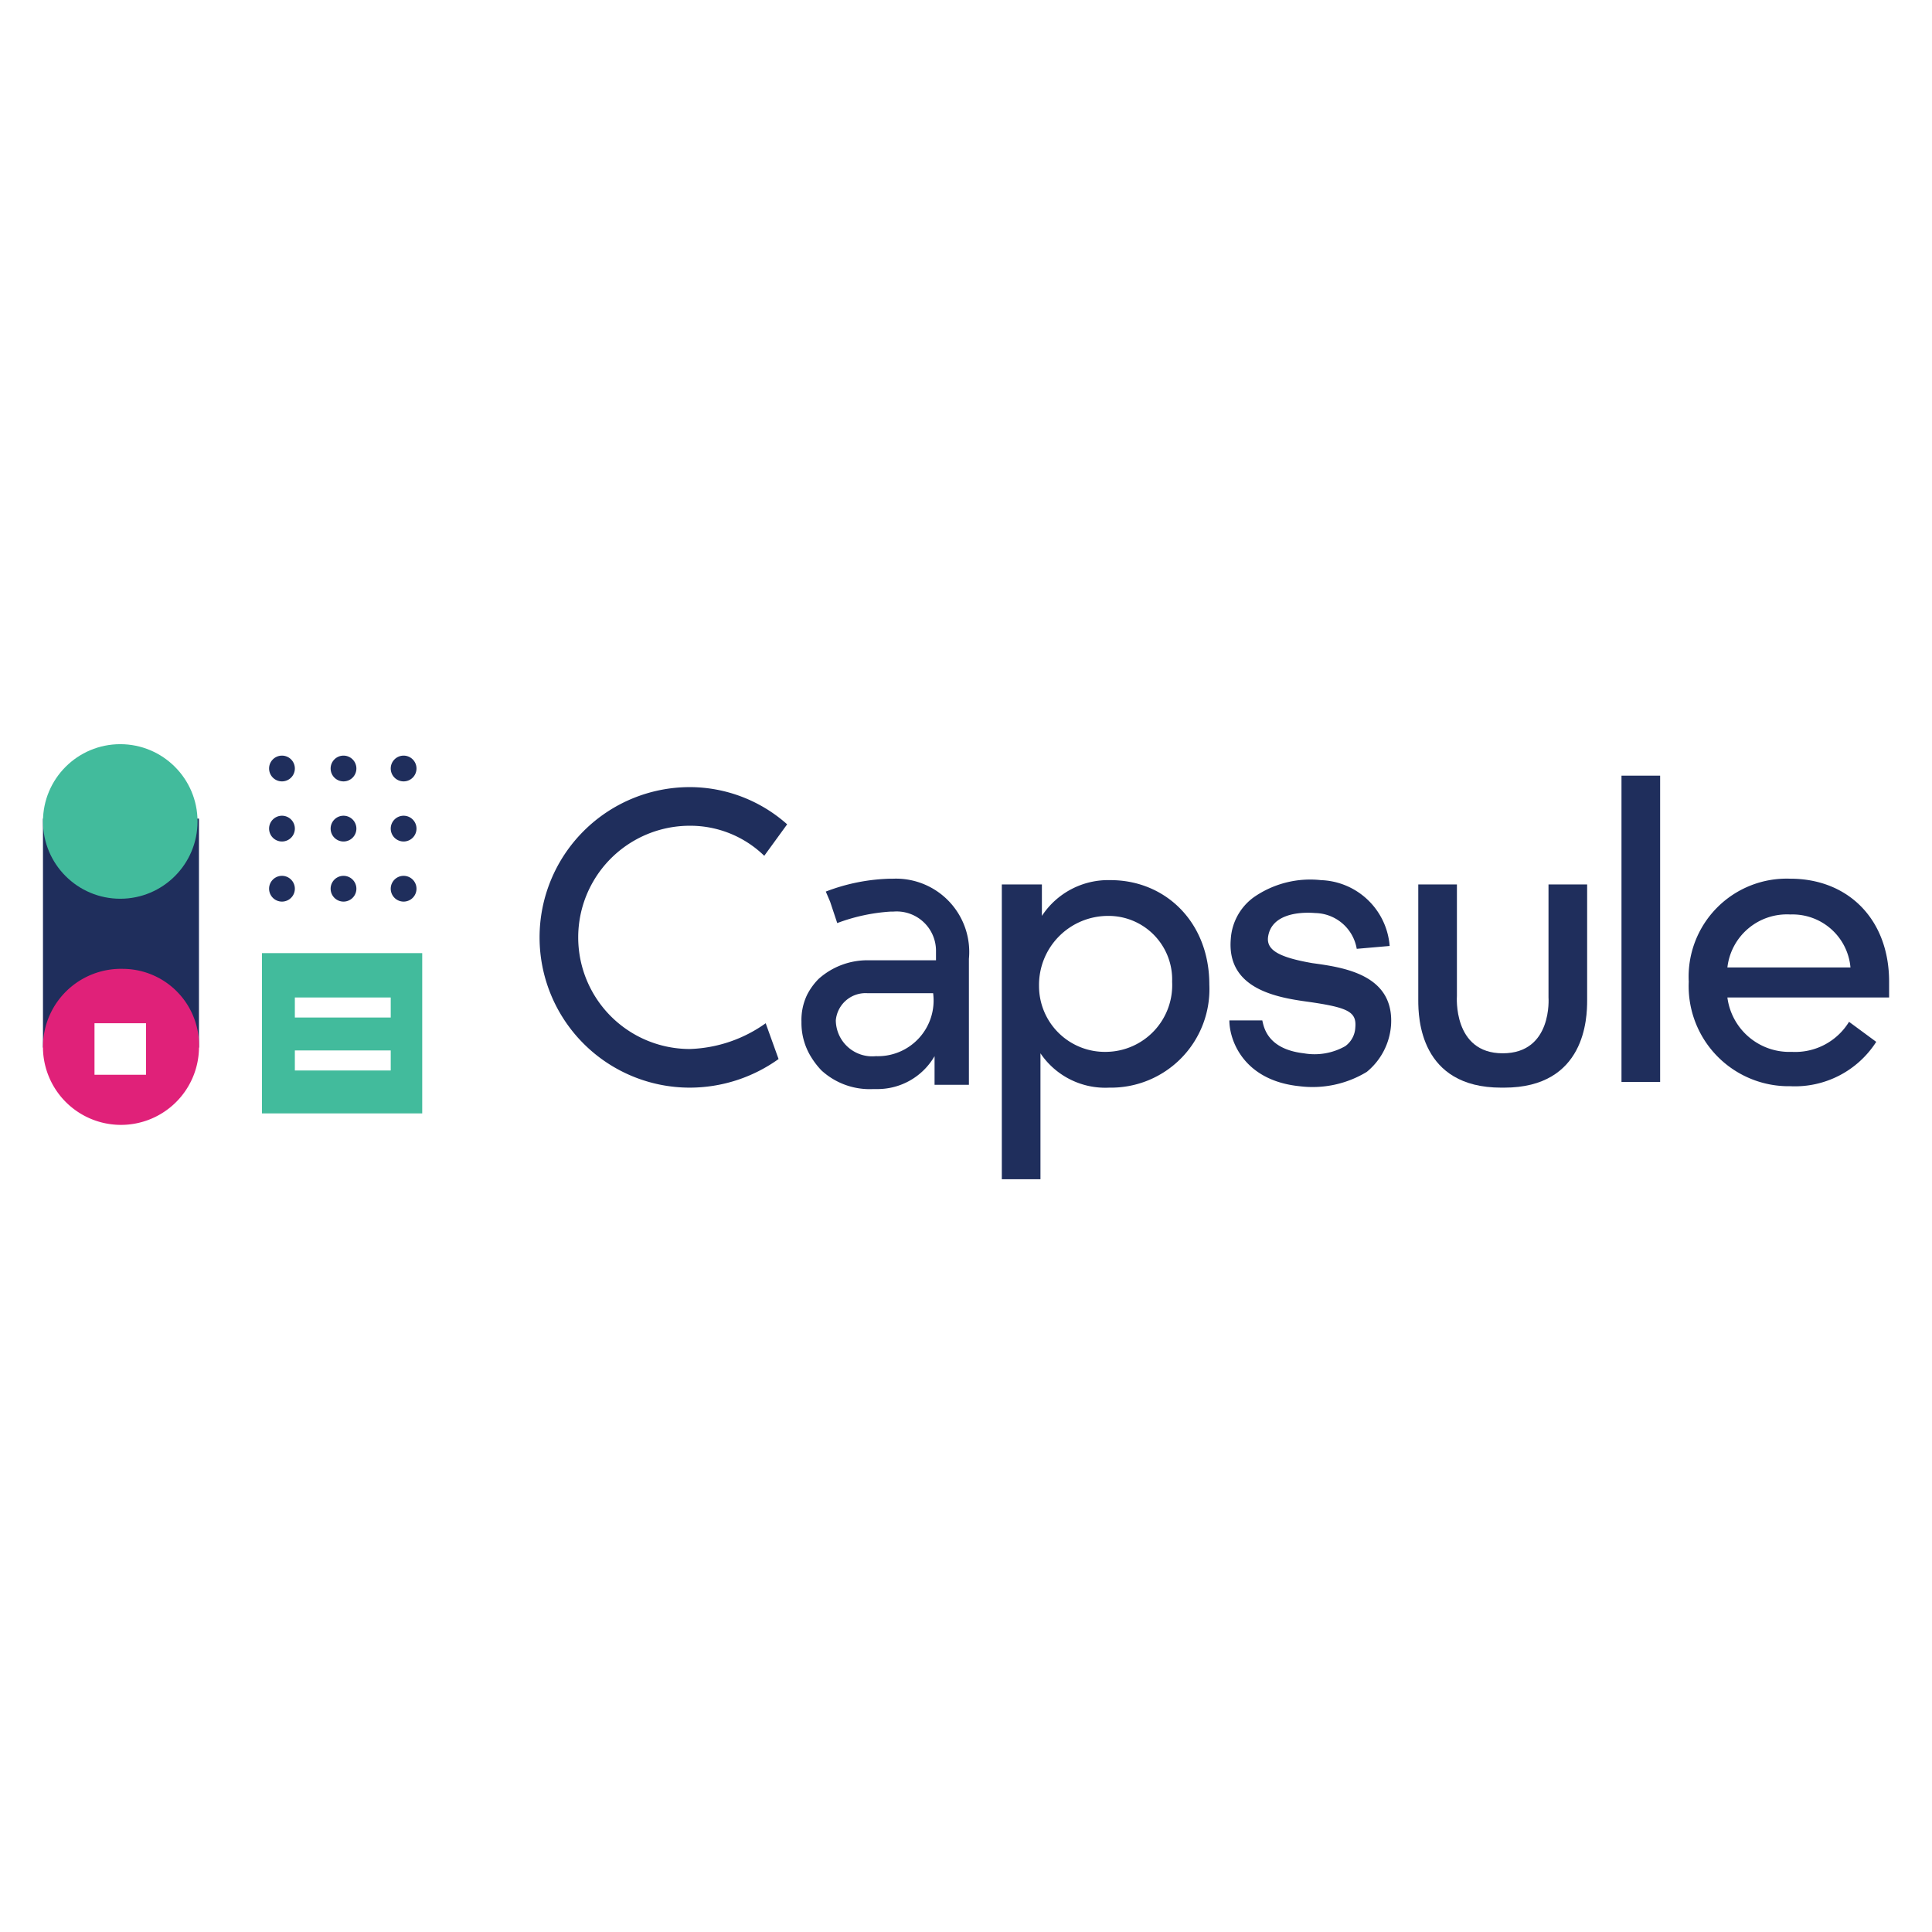 <svg xmlns="http://www.w3.org/2000/svg" xmlns:xlink="http://www.w3.org/1999/xlink" width="135" height="135" viewBox="0 0 135 135">
  <defs>
    <clipPath id="clip-capsule-logo">
      <rect width="135" height="135"/>
    </clipPath>
  </defs>
  <g id="capsule-logo" clip-path="url(#clip-capsule-logo)">
    <g id="capsule-logo-2" data-name="capsule-logo" transform="translate(0.003 -0.3)">
      <g id="Group_36" data-name="Group 36">
        <path id="Path_166" data-name="Path 166" d="M91.7,67.6c-2.3-.4-3.2-.9-3.1-1.8.2-1.6,2.1-1.8,3.3-1.7a3,3,0,0,1,2.9,2.5l2.3-.2a4.99,4.99,0,0,0-4.8-4.6A6.9,6.9,0,0,0,87.6,63,3.909,3.909,0,0,0,86,65.9c-.3,3.5,3.2,4.1,5.4,4.4,2.8.4,3.4.7,3.3,1.8a1.709,1.709,0,0,1-.7,1.3,4.356,4.356,0,0,1-2.9.5c-2.6-.3-2.8-1.9-2.9-2.3H85.9c0,1.4,1,4.2,4.9,4.6a7.3,7.3,0,0,0,4.7-1,4.656,4.656,0,0,0,1.7-3.3C97.4,68.4,93.9,67.9,91.7,67.6Z" fill="#1f2e5c"/>
        <path id="Path_167" data-name="Path 167" d="M105,73.9c3.5,0,3.2-3.9,3.2-3.9V62.1h2.7v8.1c0,1.2-.1,6.1-5.8,6.1h-.2c-5.7,0-5.8-4.9-5.8-6.1V62.1h2.7v7.8s-.3,4,3.2,4" fill="#1f2e5c"/>
        <path id="Path_168" data-name="Path 168" d="M129.2,71.7a4.412,4.412,0,0,1-4,2.1,4.366,4.366,0,0,1-4.5-3.8H132V68.9c0-4.4-2.9-7.2-6.9-7.2a6.851,6.851,0,0,0-7.1,7.2,6.99,6.99,0,0,0,7.1,7.3,6.744,6.744,0,0,0,6-3.1Zm-4.1-7.5a4.061,4.061,0,0,1,4.2,3.7h-8.6A4.186,4.186,0,0,1,125.1,64.2Z" fill="#1f2e5c"/>
        <path id="Path_169" data-name="Path 169" d="M77.6,61.8a5.541,5.541,0,0,0-4.8,2.5V62.1H70V82.7h2.7V73.9a5.46,5.46,0,0,0,4.8,2.4,6.884,6.884,0,0,0,7-7.2C84.5,64.7,81.4,61.8,77.6,61.8Zm-.3,12a4.6,4.6,0,0,1-4.7-4.6,4.822,4.822,0,0,1,4.8-4.9,4.444,4.444,0,0,1,4.5,4.6A4.663,4.663,0,0,1,77.3,73.8Z" fill="#1f2e5c"/>
        <rect id="Rectangle_2" data-name="Rectangle 2" width="2.7" height="21.4" transform="translate(113.3 54.5)" fill="#1f2e5c"/>
        <path id="Path_170" data-name="Path 170" d="M62.2,64h0Z" fill="#1f2e5c"/>
        <path id="Path_171" data-name="Path 171" d="M62.2,61.7Z" fill="#1f2e5c"/>
        <path id="Path_172" data-name="Path 172" d="M62.4,61.7h-.2a13.412,13.412,0,0,0-4.5.9l.3.7.5,1.5a12.893,12.893,0,0,1,3.7-.8h.2a2.748,2.748,0,0,1,3,2.7v.7H60.7a5.112,5.112,0,0,0-3.5,1.3,4.44,4.44,0,0,0-.8,1.1,4.058,4.058,0,0,0-.4,1.9,4.514,4.514,0,0,0,.7,2.5,5.5,5.5,0,0,0,.7.9A4.991,4.991,0,0,0,61,76.4h.3a4.61,4.61,0,0,0,4-2.3v2h2.4V67.3A5.119,5.119,0,0,0,62.4,61.7ZM61.2,74.1a2.543,2.543,0,0,1-2.8-2.5,2.086,2.086,0,0,1,2.2-1.9h4.6A3.893,3.893,0,0,1,61.2,74.1Z" fill="#1f2e5c"/>
        <path id="Path_173" data-name="Path 173" d="M48.2,73.6a7.8,7.8,0,0,1,0-15.6,7.416,7.416,0,0,1,5.2,2.1L55,57.9a10.255,10.255,0,0,0-6.8-2.6,10.5,10.5,0,0,0,0,21,10.668,10.668,0,0,0,6.2-2l-.9-2.5A9.632,9.632,0,0,1,48.2,73.6Z" fill="#1f2e5c"/>
      </g>
      <g id="Group_37" data-name="Group 37">
        <path id="Path_174" data-name="Path 174" d="M3,73.5H6.3v-2h4.3v2h3.3v-16H3Z" fill="#1f2e5c"/>
        <path id="Path_175" data-name="Path 175" d="M19.7,53.1h0a.9.9,0,0,0-.9.9h0a.9.9,0,0,0,.9.9h0a.9.9,0,0,0,.9-.9h0A.9.9,0,0,0,19.7,53.1Z" fill="#1f2e5c"/>
        <path id="Path_176" data-name="Path 176" d="M19.7,57.3h0a.9.9,0,0,0-.9.9h0a.9.9,0,0,0,.9.9h0a.9.9,0,0,0,.9-.9h0A.9.9,0,0,0,19.7,57.3Z" fill="#1f2e5c"/>
        <path id="Path_177" data-name="Path 177" d="M19.7,61.5h0a.9.9,0,0,0,0,1.8h0a.9.9,0,0,0,0-1.8Z" fill="#1f2e5c"/>
        <path id="Path_178" data-name="Path 178" d="M24,53.1h0a.9.9,0,0,0-.9.9h0a.9.9,0,0,0,.9.9h0a.9.9,0,0,0,.9-.9h0A.9.9,0,0,0,24,53.1Z" fill="#1f2e5c"/>
        <path id="Path_179" data-name="Path 179" d="M24,57.3h0a.9.9,0,0,0-.9.9h0a.9.9,0,0,0,.9.9h0a.9.9,0,0,0,.9-.9h0A.9.9,0,0,0,24,57.3Z" fill="#1f2e5c"/>
        <path id="Path_180" data-name="Path 180" d="M24,61.5h0a.9.9,0,0,0,0,1.8h0a.9.9,0,0,0,0-1.8Z" fill="#1f2e5c"/>
        <path id="Path_181" data-name="Path 181" d="M28.2,53.1h0a.9.9,0,0,0-.9.9h0a.9.9,0,0,0,.9.9h0a.9.9,0,0,0,.9-.9h0A.9.9,0,0,0,28.2,53.1Z" fill="#1f2e5c"/>
        <path id="Path_182" data-name="Path 182" d="M28.2,57.3h0a.9.9,0,0,0-.9.9h0a.9.9,0,0,0,.9.9h0a.9.9,0,0,0,.9-.9h0A.9.9,0,0,0,28.2,57.3Z" fill="#1f2e5c"/>
        <path id="Path_183" data-name="Path 183" d="M28.2,61.5h0a.9.9,0,0,0,0,1.8h0a.9.9,0,0,0,0-1.8Z" fill="#1f2e5c"/>
      </g>
      <path id="Path_184" data-name="Path 184" d="M8.6,68a5.452,5.452,0,1,0,5.3,5.6A5.343,5.343,0,0,0,8.6,68Zm1.7,7.4H6.6V71.8h3.6v3.6Z" fill="#e02179"/>
      <g id="Group_38" data-name="Group 38">
        <circle id="Ellipse_3" data-name="Ellipse 3" cx="5.4" cy="5.4" r="5.4" transform="translate(3 52.3)" fill="#42bb9c"/>
        <path id="Path_185" data-name="Path 185" d="M18.3,66.9V78.1H29.5V66.9Zm9,8.2H20.6V73.7h6.7Zm0-3.7H20.6V70h6.7Z" fill="#42bb9c"/>
      </g>
    </g>
  </g>
</svg>
